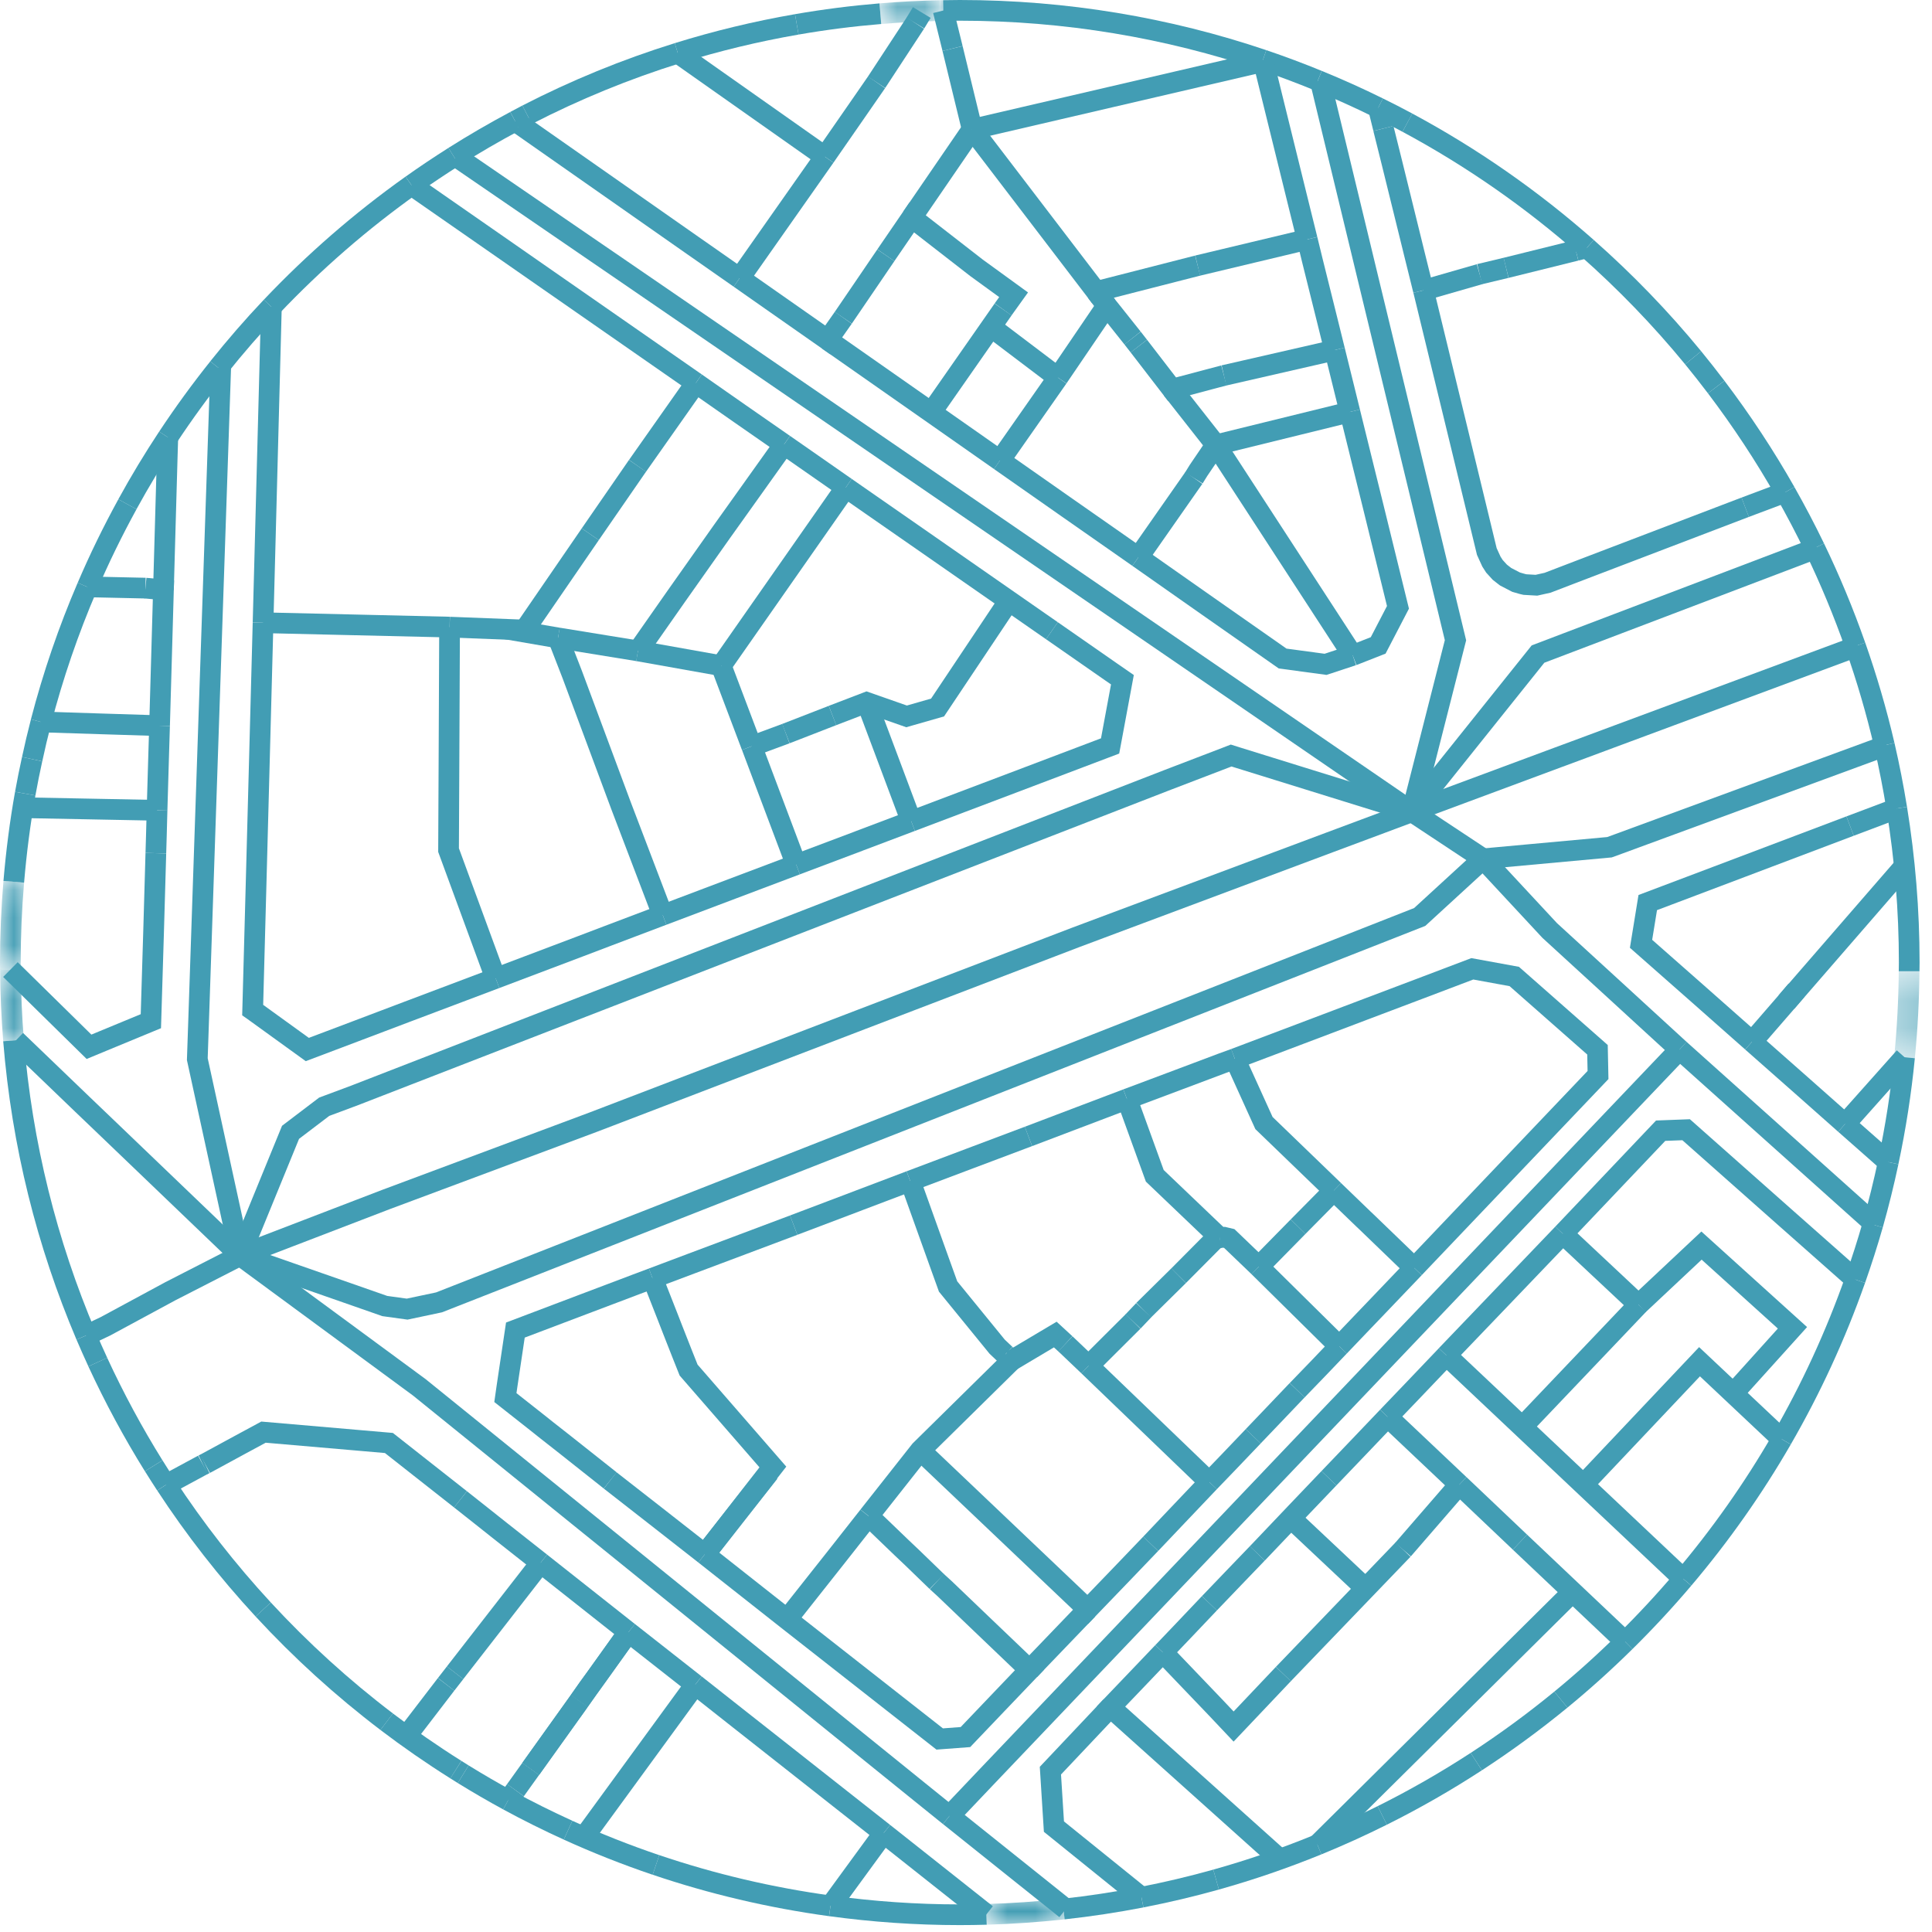 <?xml version="1.0" encoding="UTF-8"?>
<svg width="70px" height="70px" viewBox="0 0 70 70" version="1.1" xmlns="http://www.w3.org/2000/svg" xmlns:xlink="http://www.w3.org/1999/xlink">
    <!-- Generator: Sketch 60.1 (88133) - https://sketch.com -->
    <title>Logo MAP</title>
    <desc>Created with Sketch.</desc>
    <defs>
        <polygon id="path-1" points="0.621 0.25 1.621 0.25 1.621 1.133 0.621 1.133"></polygon>
        <polygon id="path-3" points="0.897 0.25 3.068 0.25 3.068 1.19 0.897 1.19"></polygon>
        <polygon id="path-5" points="0.588 0.44 1.55 0.44 1.55 3.555 0.588 3.555"></polygon>
        <polygon id="path-7" points="1 0.198 1.937 0.198 1.937 3.378 1 3.378"></polygon>
        <polygon id="path-9" points="1 0.379 1.934 0.379 1.934 2.946 1 2.946"></polygon>
        <polygon id="path-11" points="0.74 0.015 3.532 0.015 3.532 1 0.74 1"></polygon>
    </defs>
    <g id="Proposal-1" stroke="none" stroke-width="1" fill="none" fill-rule="evenodd">
        <g id="Home" transform="translate(-35, -30)">
            <g id="Logo-MAP" transform="translate(34, 29)">
                <path d="M7.08,16.843 C6.56,17.63 6.071,18.439 5.616,19.27" id="Stroke-1" stroke="#429DB4" stroke-width="0.75"></path>
                <path d="M65.559,53.146 C64.521,54.943 63.326,56.636 61.993,58.208" id="Stroke-3" stroke="#429DB4" stroke-width="0.75"></path>
                <path d="M59.883,60.482 C59.139,61.216 58.362,61.917 57.554,62.58" id="Stroke-5" stroke="#429DB4" stroke-width="0.75"></path>
                <path d="M57.554,62.58 C56.575,63.383 55.552,64.133 54.489,64.826" id="Stroke-7" stroke="#429DB4" stroke-width="0.75"></path>
                <path d="M21.582,67.311 C22.617,67.782 23.68,68.203 24.767,68.571" id="Stroke-9" stroke="#429DB4" stroke-width="0.75"></path>
                <path d="M69.275,28.004 C69.45,28.757 69.599,29.521 69.724,30.292" id="Stroke-11" stroke="#429DB4" stroke-width="0.75"></path>
                <path d="M10.832,12.116 C10.161,12.824 9.52,13.563 8.911,14.326" id="Stroke-13" stroke="#429DB4" stroke-width="0.75"></path>
                <g id="Group-17" transform="translate(34, 0.75)">
                    <mask id="mask-2" fill="white">
                        <use xlink:href="#path-1"></use>
                    </mask>
                    <g id="Clip-16"></g>
                    <path d="M1.174,0.632 C1.138,0.633 1.103,0.633 1.068,0.633" id="Stroke-15" stroke="#429DB4" stroke-width="0.75" mask="url(#mask-2)"></path>
                </g>
                <path d="M29.869,1.883 C30.864,1.71 31.875,1.581 32.897,1.496" id="Stroke-18" stroke="#429DB4" stroke-width="0.75"></path>
                <path d="M4.159,22.263 C4.596,21.239 5.085,20.24 5.617,19.27" id="Stroke-20" stroke="#429DB4" stroke-width="0.75"></path>
                <path d="M48.735,67.84 C47.542,68.327 46.316,68.749 45.061,69.101" id="Stroke-22" stroke="#429DB4" stroke-width="0.75"></path>
                <path d="M31.089,70.055 C28.91,69.757 26.796,69.257 24.767,68.57" id="Stroke-24" stroke="#429DB4" stroke-width="0.75"></path>
                <path d="M17.783,65.284 C18.316,65.613 18.859,65.929 19.411,66.229" id="Stroke-26" stroke="#429DB4" stroke-width="0.75"></path>
                <path d="M15.909,7.707 C14.076,9.01 12.377,10.488 10.832,12.117" id="Stroke-28" stroke="#429DB4" stroke-width="0.75"></path>
                <path d="M68.22,47.359 C67.508,49.38 66.616,51.316 65.559,53.145" id="Stroke-30" stroke="#429DB4" stroke-width="0.75"></path>
                <path d="M8.912,14.327 C8.265,15.137 7.654,15.976 7.08,16.844" id="Stroke-32" stroke="#429DB4" stroke-width="0.75"></path>
                <path d="M39.532,70.169 C40.486,70.066 41.428,69.921 42.357,69.742" id="Stroke-34" stroke="#429DB4" stroke-width="0.75"></path>
                <path d="M50.938,4.902 C51.293,5.077 51.645,5.256 51.993,5.444" id="Stroke-36" stroke="#429DB4" stroke-width="0.75"></path>
                <path d="M65.689,18.831 C64.936,17.504 64.097,16.233 63.181,15.024" id="Stroke-38" stroke="#429DB4" stroke-width="0.75"></path>
                <g id="Group-42" transform="translate(32, 0.75)">
                    <mask id="mask-4" fill="white">
                        <use xlink:href="#path-3"></use>
                    </mask>
                    <g id="Clip-41"></g>
                    <path d="M0.897,0.746 C1.615,0.686 2.338,0.648 3.068,0.634" id="Stroke-40" stroke="#429DB4" stroke-width="0.75" mask="url(#mask-4)"></path>
                </g>
                <path d="M62.346,13.963 C61.171,12.531 59.883,11.2 58.497,9.976" id="Stroke-43" stroke="#429DB4" stroke-width="0.75"></path>
                <path d="M17.517,65.117 C16.655,64.575 15.819,63.995 15.01,63.381" id="Stroke-45" stroke="#429DB4" stroke-width="0.75"></path>
                <path d="M51.082,66.776 C52.257,66.191 53.395,65.538 54.488,64.826" id="Stroke-47" stroke="#429DB4" stroke-width="0.75"></path>
                <path d="M36.74,70.361 C36.42,70.37 36.098,70.375 35.775,70.375 C34.185,70.375 32.622,70.264 31.09,70.055" id="Stroke-49" stroke="#429DB4" stroke-width="0.75"></path>
                <path d="M62.346,13.963 C62.631,14.31 62.908,14.665 63.181,15.024" id="Stroke-51" stroke="#429DB4" stroke-width="0.75"></path>
                <path d="M58.497,9.975 C56.518,8.227 54.336,6.703 51.992,5.444" id="Stroke-53" stroke="#429DB4" stroke-width="0.75"></path>
                <g id="Group-57" transform="translate(69, 35.75)">
                    <mask id="mask-6" fill="white">
                        <use xlink:href="#path-5"></use>
                    </mask>
                    <g id="Clip-56"></g>
                    <path d="M1.171,0.44 C1.161,1.49 1.107,2.529 1.005,3.555" id="Stroke-55" stroke="#429DB4" stroke-width="0.75" mask="url(#mask-6)"></path>
                </g>
                <path d="M68.226,24.407 C68.638,25.579 68.99,26.778 69.275,28.004" id="Stroke-58" stroke="#429DB4" stroke-width="0.75"></path>
                <path d="M70.171,36.19 C70.171,36.085 70.175,35.981 70.175,35.875 C70.175,33.974 70.019,32.109 69.724,30.292" id="Stroke-60" stroke="#429DB4" stroke-width="0.75"></path>
                <path d="M66.75,20.854 C66.418,20.167 66.063,19.492 65.688,18.831" id="Stroke-62" stroke="#429DB4" stroke-width="0.75"></path>
                <path d="M59.883,60.482 C60.619,59.756 61.323,58.998 61.992,58.209" id="Stroke-64" stroke="#429DB4" stroke-width="0.75"></path>
                <path d="M66.75,20.854 C67.306,22.004 67.798,23.191 68.226,24.408" id="Stroke-66" stroke="#429DB4" stroke-width="0.75"></path>
                <path d="M68.855,45.37 C69.067,44.625 69.253,43.87 69.416,43.105" id="Stroke-68" stroke="#429DB4" stroke-width="0.75"></path>
                <path d="M21.582,67.311 C20.844,66.975 20.119,66.614 19.41,66.229" id="Stroke-70" stroke="#429DB4" stroke-width="0.75"></path>
                <g id="Group-74" transform="translate(0, 32.75)">
                    <mask id="mask-8" fill="white">
                        <use xlink:href="#path-7"></use>
                    </mask>
                    <g id="Clip-73"></g>
                    <path d="M1.499,0.198 C1.418,1.163 1.375,2.139 1.375,3.125 C1.375,3.209 1.377,3.294 1.378,3.378" id="Stroke-72" stroke="#429DB4" stroke-width="0.75" mask="url(#mask-8)"></path>
                </g>
                <path d="M10.537,59.315 C9.242,57.913 8.06,56.402 7.011,54.799" id="Stroke-75" stroke="#429DB4" stroke-width="0.75"></path>
                <path d="M10.537,59.315 C11.905,60.797 13.402,62.158 15.011,63.381" id="Stroke-77" stroke="#429DB4" stroke-width="0.75"></path>
                <path d="M7.01,54.799 C6.861,54.57 6.713,54.34 6.569,54.108" id="Stroke-79" stroke="#429DB4" stroke-width="0.75"></path>
                <path d="M1.49,38.696 C1.795,42.464 2.702,46.061 4.116,49.389" id="Stroke-81" stroke="#429DB4" stroke-width="0.75"></path>
                <path d="M29.869,1.883 C28.398,2.138 26.959,2.486 25.558,2.922" id="Stroke-83" stroke="#429DB4" stroke-width="0.75"></path>
                <path d="M4.543,50.352 C5.143,51.65 5.819,52.904 6.568,54.108" id="Stroke-85" stroke="#429DB4" stroke-width="0.75"></path>
                <path d="M4.116,49.389 C4.254,49.713 4.397,50.033 4.544,50.352" id="Stroke-87" stroke="#429DB4" stroke-width="0.75"></path>
                <path d="M20.099,5.157 C21.838,4.262 23.662,3.512 25.558,2.922" id="Stroke-89" stroke="#429DB4" stroke-width="0.75"></path>
                <path d="M1.914,29.755 C1.727,30.803 1.59,31.869 1.499,32.949" id="Stroke-91" stroke="#429DB4" stroke-width="0.75"></path>
                <path d="M2.484,27.157 C2.368,27.603 2.262,28.053 2.165,28.506" id="Stroke-93" stroke="#429DB4" stroke-width="0.75"></path>
                <g id="Group-97" transform="translate(0, 35.75)">
                    <mask id="mask-10" fill="white">
                        <use xlink:href="#path-9"></use>
                    </mask>
                    <g id="Clip-96"></g>
                    <path d="M1.49,2.946 C1.422,2.098 1.385,1.242 1.379,0.379" id="Stroke-95" stroke="#429DB4" stroke-width="0.75" mask="url(#mask-10)"></path>
                </g>
                <path d="M4.159,22.263 C3.482,23.837 2.921,25.472 2.483,27.157" id="Stroke-98" stroke="#429DB4" stroke-width="0.75"></path>
                <path d="M19.663,5.388 C18.907,5.791 18.168,6.221 17.446,6.677" id="Stroke-100" stroke="#429DB4" stroke-width="0.75"></path>
                <path d="M17.447,6.677 C16.926,7.007 16.412,7.35 15.91,7.707" id="Stroke-102" stroke="#429DB4" stroke-width="0.75"></path>
                <path d="M20.099,5.157 C19.953,5.232 19.809,5.31 19.663,5.387" id="Stroke-104" stroke="#429DB4" stroke-width="0.75"></path>
                <path d="M51.082,66.776 C50.315,67.159 49.532,67.514 48.734,67.841" id="Stroke-106" stroke="#429DB4" stroke-width="0.75"></path>
                <path d="M46.759,3.172 C43.31,2.007 39.616,1.375 35.775,1.375 C35.573,1.375 35.373,1.379 35.174,1.382" id="Stroke-108" stroke="#429DB4" stroke-width="0.75"></path>
                <path d="M70.005,39.305 C69.879,40.594 69.68,41.862 69.415,43.105" id="Stroke-110" stroke="#429DB4" stroke-width="0.75"></path>
                <path d="M42.357,69.741 C43.272,69.563 44.174,69.35 45.061,69.101" id="Stroke-112" stroke="#429DB4" stroke-width="0.75"></path>
                <path d="M68.22,47.359 C68.45,46.705 68.663,46.042 68.855,45.37" id="Stroke-114" stroke="#429DB4" stroke-width="0.75"></path>
                <g id="Group-118" transform="translate(36, 69.75)">
                    <mask id="mask-12" fill="white">
                        <use xlink:href="#path-11"></use>
                    </mask>
                    <g id="Clip-117"></g>
                    <path d="M3.532,0.419 C2.612,0.519 1.681,0.585 0.74,0.611" id="Stroke-116" stroke="#429DB4" stroke-width="0.75" mask="url(#mask-12)"></path>
                </g>
                <path d="M50.938,4.902 C50.222,4.548 49.492,4.22 48.749,3.916" id="Stroke-119" stroke="#429DB4" stroke-width="0.75"></path>
                <path d="M48.748,3.916 C48.095,3.649 47.432,3.399 46.759,3.172" id="Stroke-121" stroke="#429DB4" stroke-width="0.75"></path>
                <path d="M17.517,65.117 C17.605,65.173 17.694,65.229 17.783,65.284" id="Stroke-123" stroke="#429DB4" stroke-width="0.75"></path>
                <path d="M2.164,28.506 C2.074,28.92 1.989,29.336 1.914,29.755" id="Stroke-125" stroke="#429DB4" stroke-width="0.75"></path>
                <polyline id="Stroke-127" stroke="#429DB4" stroke-width="0.75" points="57.623 45.701 59.422 43.807 59.533 43.69 61.169 41.967 62.092 41.932 65.645 45.081 67.555 46.77 68.22 47.359"></polyline>
                <polyline id="Stroke-129" stroke="#429DB4" stroke-width="0.75" points="63.798 51.488 65.944 49.109 63.357 46.77 62.649 46.13 60.365 48.273"></polyline>
                <polyline id="Stroke-131" stroke="#429DB4" stroke-width="0.75" points="44.819 59.09 43.863 60.097 43.13 60.865"></polyline>
                <polyline id="Stroke-133" stroke="#429DB4" stroke-width="0.75" points="20.229 65.09 21.883 62.78 21.988 62.629"></polyline>
                <polyline id="Stroke-135" stroke="#429DB4" stroke-width="0.75" points="23.771 60.134 24.786 60.931 26.191 62.035"></polyline>
                <polyline id="Stroke-137" stroke="#429DB4" stroke-width="0.75" points="21.988 62.629 22.303 62.176 22.608 61.758 23.001 61.21 23.771 60.134"></polyline>
                <polyline id="Stroke-139" stroke="#429DB4" stroke-width="0.75" points="51.276 52.334 52.187 51.383 53.404 50.107"></polyline>
                <polyline id="Stroke-141" stroke="#429DB4" stroke-width="0.75" points="56.071 56.875 55.076 55.93 53.875 54.79"></polyline>
                <polyline id="Stroke-143" stroke="#429DB4" stroke-width="0.75" points="29.41 17.101 30.547 17.893 31.645 18.659"></polyline>
                <polyline id="Stroke-145" stroke="#429DB4" stroke-width="0.75" points="31.645 18.659 32.134 18.999 32.554 19.291 34.225 20.452 38.675 23.548 39.113 23.852"></polyline>
                <line x1="29.475" y1="27.58" x2="31.163" y2="26.924" id="Stroke-147" stroke="#429DB4" stroke-width="0.75"></line>
                <polyline id="Stroke-149" stroke="#429DB4" stroke-width="0.75" points="31.645 18.659 31.204 19.291 27.129 25.12"></polyline>
                <polyline id="Stroke-151" stroke="#429DB4" stroke-width="0.75" points="10.531 23.563 10.401 28.451 10.275 33.166 10.155 37.596 10.175 37.61 12.134 39.026 13.868 38.371 15.777 37.648 15.878 37.61 18.96 36.447"></polyline>
                <polyline id="Stroke-153" stroke="#429DB4" stroke-width="0.75" points="39.113 23.852 41.267 25.351 41.667 25.628 41.267 27.782 41.221 28.027 40.102 28.451 37.672 29.372 34.016 30.755"></polyline>
                <line x1="66.09" y1="36.877" x2="65.726" y2="37.307" id="Stroke-155" stroke="#429DB4" stroke-width="0.75"></line>
                <polyline id="Stroke-157" stroke="#429DB4" stroke-width="0.75" points="68.032 30.93 63.213 32.753 60.701 33.702 60.458 35.196 62.557 37.045 63.196 37.61 64.479 38.744"></polyline>
                <polyline id="Stroke-159" stroke="#429DB4" stroke-width="0.75" points="67.85 41.725 68.668 42.446 69.415 43.106"></polyline>
                <polyline id="Stroke-161" stroke="#429DB4" stroke-width="0.75" points="41.247 62.836 39.058 65.154 39.186 67.182 42.356 69.741"></polyline>
                <line x1="8.355" y1="54.072" x2="8.429" y2="54.037" id="Stroke-163" stroke="#429DB4" stroke-width="0.75"></line>
                <polyline id="Stroke-165" stroke="#429DB4" stroke-width="0.75" points="8.355 54.072 7.078 54.762 7.01 54.799"></polyline>
                <polyline id="Stroke-167" stroke="#429DB4" stroke-width="0.75" points="24.641 47.312 26.081 46.77 27.326 46.303 29.757 45.389"></polyline>
                <polyline id="Stroke-169" stroke="#429DB4" stroke-width="0.75" points="6.27 22.309 6.922 22.37 6.855 24.724 6.781 27.293"></polyline>
                <polyline id="Stroke-171" stroke="#429DB4" stroke-width="0.75" points="6.27 22.309 4.734 22.275 4.159 22.263"></polyline>
                <line x1="21.988" y1="62.629" x2="20.229" y2="65.09" id="Stroke-173" stroke="#429DB4" stroke-width="0.75"></line>
                <line x1="20.589" y1="57.62" x2="23.771" y2="60.135" id="Stroke-175" stroke="#429DB4" stroke-width="0.75"></line>
                <line x1="21.988" y1="62.629" x2="23.771" y2="60.134" id="Stroke-177" stroke="#429DB4" stroke-width="0.75"></line>
                <line x1="20.229" y1="65.09" x2="19.676" y2="65.862" id="Stroke-179" stroke="#429DB4" stroke-width="0.75"></line>
                <polyline id="Stroke-181" stroke="#429DB4" stroke-width="0.75" points="29.757 45.389 32.02 44.532 32.134 44.488 33.979 43.789"></polyline>
                <polyline id="Stroke-183" stroke="#429DB4" stroke-width="0.75" points="43.129 60.865 42.45 61.577 41.267 62.814 41.247 62.835 41.267 62.857 41.455 63.057 47.371 68.363"></polyline>
                <polyline id="Stroke-185" stroke="#429DB4" stroke-width="0.75" points="43.129 60.865 45.048 62.87 45.696 63.556 47.499 61.653"></polyline>
                <polyline id="Stroke-187" stroke="#429DB4" stroke-width="0.75" points="52.242 46.941 52.404 46.77 54.035 45.057 58.899 39.95 58.88 39.035 57.263 37.611 57.118 37.483 55.865 36.38 54.345 36.102 52.463 36.816 50.4 37.596 50.361 37.611 48.131 38.455 45.739 39.359"></polyline>
                <polyline id="Stroke-189" stroke="#429DB4" stroke-width="0.75" points="67.85 41.725 66.283 40.337 64.479 38.745"></polyline>
                <polyline id="Stroke-191" stroke="#429DB4" stroke-width="0.75" points="70.047 32.328 65.463 37.61 64.479 38.745"></polyline>
                <polyline id="Stroke-193" stroke="#429DB4" stroke-width="0.75" points="70.005 39.305 68.666 40.808 67.85 41.724"></polyline>
                <polyline id="Stroke-195" stroke="#429DB4" stroke-width="0.75" points="6.647 31.913 6.564 34.788 6.478 37.611 6.466 38 4.734 38.716 4.225 38.927 2.886 37.611 1.378 36.129"></polyline>
                <polyline id="Stroke-197" stroke="#429DB4" stroke-width="0.75" points="6.781 27.293 6.746 28.451 6.731 28.96 6.69 30.359"></polyline>
                <polyline id="Stroke-199" stroke="#429DB4" stroke-width="0.75" points="6.781 27.293 4.734 27.229 2.484 27.157"></polyline>
                <polyline id="Stroke-201" stroke="#429DB4" stroke-width="0.75" points="34.345 53.55 36.85 55.93 40.408 59.312 41.267 58.42 41.726 57.943 42.692 56.935"></polyline>
                <polyline id="Stroke-203" stroke="#429DB4" stroke-width="0.75" points="68.032 30.93 68.667 30.691 69.724 30.292"></polyline>
                <polyline id="Stroke-205" stroke="#429DB4" stroke-width="0.75" points="50.012 24.745 50.174 24.683 50.4 24.594 50.934 24.384 51.651 23.005 50.817 19.608 50.739 19.291 50.4 17.92 49.908 15.926"></polyline>
                <polyline id="Stroke-207" stroke="#429DB4" stroke-width="0.75" points="58.368 54.79 62.577 50.338 65.558 53.145"></polyline>
                <polyline id="Stroke-209" stroke="#429DB4" stroke-width="0.75" points="47.999 51.37 47.1 52.313 46.406 53.039"></polyline>
                <polyline id="Stroke-211" stroke="#429DB4" stroke-width="0.75" points="33.979 43.789 36.133 42.977 38.263 42.175"></polyline>
                <line x1="42.438" y1="48.472" x2="42.054" y2="48.877" id="Stroke-213" stroke="#429DB4" stroke-width="0.75"></line>
                <polyline id="Stroke-215" stroke="#429DB4" stroke-width="0.75" points="42.692 56.935 43.646 55.93 43.823 55.744 44.817 54.698"></polyline>
                <polyline id="Stroke-217" stroke="#429DB4" stroke-width="0.75" points="39.601 49.69 39.235 49.353 37.652 50.294 37.424 50.073"></polyline>
                <line x1="40.439" y1="50.487" x2="39.601" y2="49.689" id="Stroke-219" stroke="#429DB4" stroke-width="0.75"></line>
                <polyline id="Stroke-221" stroke="#429DB4" stroke-width="0.75" points="41.832 40.821 43.723 40.112 45.294 39.521 45.738 39.36"></polyline>
                <polyline id="Stroke-223" stroke="#429DB4" stroke-width="0.75" points="45.739 39.36 46.796 41.69 49.329 44.134"></polyline>
                <polyline id="Stroke-225" stroke="#429DB4" stroke-width="0.75" points="29.517 59.669 30.881 57.944 31.277 57.444 32.134 56.355 32.468 55.931"></polyline>
                <polyline id="Stroke-227" stroke="#429DB4" stroke-width="0.75" points="34.943 58.303 34.044 57.433 33.664 57.073 32.475 55.93 32.471 55.927"></polyline>
                <polyline id="Stroke-229" stroke="#429DB4" stroke-width="0.75" points="23.109 54.639 23.001 54.553 21.437 53.314 20.804 52.817 20.431 52.52 19.311 51.637 19.367 51.243 19.673 49.191 22.149 48.253 22.329 48.185 23.001 47.931 24.068 47.527 24.641 47.312"></polyline>
                <polyline id="Stroke-231" stroke="#429DB4" stroke-width="0.75" points="25.012 34.155 27.563 33.191 29.849 32.328"></polyline>
                <line x1="27.129" y1="25.12" x2="24.115" y2="24.583" id="Stroke-233" stroke="#429DB4" stroke-width="0.75"></line>
                <line x1="27.129" y1="25.12" x2="28.233" y2="28.039" id="Stroke-235" stroke="#429DB4" stroke-width="0.75"></line>
                <polyline id="Stroke-237" stroke="#429DB4" stroke-width="0.75" points="26.191 62.035 27.794 63.3 29.731 64.825 30.067 65.09 31.655 66.341 32.134 66.718 33.018 67.414"></polyline>
                <line x1="22.18" y1="67.529" x2="26.191" y2="62.035" id="Stroke-239" stroke="#429DB4" stroke-width="0.75"></line>
                <line x1="55.568" y1="10.704" x2="54.61" y2="10.933" id="Stroke-241" stroke="#429DB4" stroke-width="0.75"></line>
                <polyline id="Stroke-243" stroke="#429DB4" stroke-width="0.75" points="51.123 5.655 51.437 6.916 52.168 9.882 52.229 10.131 52.573 11.519"></polyline>
                <line x1="58.095" y1="10.078" x2="58.497" y2="9.975" id="Stroke-245" stroke="#429DB4" stroke-width="0.75"></line>
                <line x1="51.834" y1="57.144" x2="47.499" y2="61.653" id="Stroke-247" stroke="#429DB4" stroke-width="0.75"></line>
                <polyline id="Stroke-249" stroke="#429DB4" stroke-width="0.75" points="46.555 57.282 45.704 58.167 44.819 59.09"></polyline>
                <polyline id="Stroke-251" stroke="#429DB4" stroke-width="0.75" points="49.356 13.685 49.102 12.658 48.557 10.468 48.475 10.131 48.364 9.675"></polyline>
                <polyline id="Stroke-253" stroke="#429DB4" stroke-width="0.75" points="42.262 13.539 43.465 15.101 45.345 14.603"></polyline>
                <polyline id="Stroke-255" stroke="#429DB4" stroke-width="0.75" points="26.213 14.874 27.825 16 29.409 17.101"></polyline>
                <polyline id="Stroke-257" stroke="#429DB4" stroke-width="0.75" points="45.052 17.12 44.425 18.043 44.255 18.318"></polyline>
                <polyline id="Stroke-259" stroke="#429DB4" stroke-width="0.75" points="42.243 21.195 44.782 22.977 47.472 24.86 49.028 25.07 50.013 24.745"></polyline>
                <polyline id="Stroke-261" stroke="#429DB4" stroke-width="0.75" points="43.465 15.101 45.052 17.12 50.012 24.745"></polyline>
                <polyline id="Stroke-263" stroke="#429DB4" stroke-width="0.75" points="37.229 17.686 35.03 16.145 30.991 13.317"></polyline>
                <line x1="36.904" y1="12.844" x2="39.331" y2="14.681" id="Stroke-265" stroke="#429DB4" stroke-width="0.75"></line>
                <line x1="46.759" y1="3.172" x2="46.774" y2="3.23" id="Stroke-267" stroke="#429DB4" stroke-width="0.75"></line>
                <line x1="35.174" y1="1.382" x2="35.513" y2="2.757" id="Stroke-269" stroke="#429DB4" stroke-width="0.75"></line>
                <line x1="50.938" y1="4.902" x2="51.124" y2="5.655" id="Stroke-271" stroke="#429DB4" stroke-width="0.75"></line>
                <polyline id="Stroke-273" stroke="#429DB4" stroke-width="0.75" points="26.535 57.318 29.517 59.67 35.047 64.007 35.98 63.937 37.139 62.722 38.303 61.504 36.556 59.834 35.224 58.559 34.943 58.303"></polyline>
                <polyline id="Stroke-275" stroke="#429DB4" stroke-width="0.75" points="28.869 54.348 27.625 55.93 26.535 57.318"></polyline>
                <polyline id="Stroke-277" stroke="#429DB4" stroke-width="0.75" points="32.471 55.926 34.345 53.55 37.652 50.293"></polyline>
                <line x1="32.471" y1="55.926" x2="32.468" y2="55.93" id="Stroke-279" stroke="#429DB4" stroke-width="0.75"></line>
                <polyline id="Stroke-281" stroke="#429DB4" stroke-width="0.75" points="37.344 12.211 37.725 11.68 36.385 10.707 34.033 8.88 33.177 10.13 33.096 10.248"></polyline>
                <line x1="34.753" y1="15.926" x2="37.344" y2="12.212" id="Stroke-283" stroke="#429DB4" stroke-width="0.75"></line>
                <polyline id="Stroke-285" stroke="#429DB4" stroke-width="0.75" points="37.424 50.073 37.129 49.793 35.351 47.612 35.048 46.771 33.979 43.789"></polyline>
                <line x1="17.489" y1="61.608" x2="17.164" y2="62.026" id="Stroke-287" stroke="#429DB4" stroke-width="0.75"></line>
                <polyline id="Stroke-289" stroke="#429DB4" stroke-width="0.75" points="17.685 55.324 18.451 55.93 19.116 56.458 20.589 57.62"></polyline>
                <line x1="20.589" y1="57.62" x2="17.488" y2="61.608" id="Stroke-291" stroke="#429DB4" stroke-width="0.75"></line>
                <line x1="19.676" y1="65.862" x2="19.41" y2="66.229" id="Stroke-293" stroke="#429DB4" stroke-width="0.75"></line>
                <polyline id="Stroke-295" stroke="#429DB4" stroke-width="0.75" points="46.605 46.896 46.729 46.771 48.032 45.445"></polyline>
                <polyline id="Stroke-297" stroke="#429DB4" stroke-width="0.75" points="52.242 46.941 50.821 48.428 50.4 48.867 49.526 49.782"></polyline>
                <polyline id="Stroke-299" stroke="#429DB4" stroke-width="0.75" points="49.328 44.134 50.4 45.168 50.505 45.267 52.065 46.771 52.242 46.941"></polyline>
                <line x1="48.032" y1="45.445" x2="49.329" y2="44.133" id="Stroke-301" stroke="#429DB4" stroke-width="0.75"></line>
                <polyline id="Stroke-303" stroke="#429DB4" stroke-width="0.75" points="57.623 45.701 56.599 46.77 55.432 47.989 53.403 50.106"></polyline>
                <polyline id="Stroke-305" stroke="#429DB4" stroke-width="0.75" points="60.366 48.273 59.534 49.148 56.17 52.681"></polyline>
                <polyline id="Stroke-307" stroke="#429DB4" stroke-width="0.75" points="60.366 48.273 59.534 47.492 58.763 46.77 57.624 45.702"></polyline>
                <line x1="53.404" y1="50.107" x2="61.993" y2="58.209" id="Stroke-309" stroke="#429DB4" stroke-width="0.75"></line>
                <line x1="19.843" y1="5.513" x2="19.663" y2="5.388" id="Stroke-311" stroke="#429DB4" stroke-width="0.75"></line>
                <polyline id="Stroke-313" stroke="#429DB4" stroke-width="0.75" points="64.232 19.378 59.534 21.172 58.392 21.608 57.072 22.114 56.668 22.204 56.252 22.18 56.161 22.159 55.931 22.093 55.55 21.895 55.342 21.733 55.145 21.517 55.036 21.346 54.87 20.982 54.461 19.291 53.902 16.985 52.574 11.52"></polyline>
                <line x1="54.61" y1="10.934" x2="52.574" y2="11.519" id="Stroke-315" stroke="#429DB4" stroke-width="0.75"></line>
                <polyline id="Stroke-317" stroke="#429DB4" stroke-width="0.75" points="55.568 10.704 57.881 10.131 58.095 10.078"></polyline>
                <polyline id="Stroke-319" stroke="#429DB4" stroke-width="0.75" points="26.535 57.318 24.762 55.93 24.73 55.905 23.108 54.639"></polyline>
                <polyline id="Stroke-321" stroke="#429DB4" stroke-width="0.75" points="24.641 47.312 25.201 48.738 25.379 49.196 25.723 50.071 25.95 50.641 29.003 54.152 26.535 57.318"></polyline>
                <polyline id="Stroke-323" stroke="#429DB4" stroke-width="0.75" points="51.276 52.334 50.4 53.252 50.396 53.257 49.15 54.559"></polyline>
                <line x1="51.834" y1="57.144" x2="53.874" y2="54.79" id="Stroke-325" stroke="#429DB4" stroke-width="0.75"></line>
                <line x1="51.276" y1="52.334" x2="53.875" y2="54.791" id="Stroke-327" stroke="#429DB4" stroke-width="0.75"></line>
                <polyline id="Stroke-329" stroke="#429DB4" stroke-width="0.75" points="25.012 34.155 23 34.917 22.006 35.295 18.959 36.447"></polyline>
                <polyline id="Stroke-331" stroke="#429DB4" stroke-width="0.75" points="18.959 36.447 17.252 31.801 17.268 28.451 17.289 23.721"></polyline>
                <polyline id="Stroke-333" stroke="#429DB4" stroke-width="0.75" points="25.012 34.155 23.502 30.194 21.734 25.442 21.218 24.113"></polyline>
                <line x1="34.165" y1="1.837" x2="34.398" y2="1.453" id="Stroke-335" stroke="#429DB4" stroke-width="0.75"></line>
                <polyline id="Stroke-337" stroke="#429DB4" stroke-width="0.75" points="27.797 11.08 26.44 10.131 26.077 9.878 23 7.723 22.41 7.31 19.843 5.513"></polyline>
                <line x1="25.558" y1="2.922" x2="30.89" y2="6.679" id="Stroke-339" stroke="#429DB4" stroke-width="0.75"></line>
                <polyline id="Stroke-341" stroke="#429DB4" stroke-width="0.75" points="7.08 16.843 7.059 17.534 6.922 22.369"></polyline>
                <polyline id="Stroke-343" stroke="#429DB4" stroke-width="0.75" points="36.74 70.361 36.096 69.851 33.018 67.414"></polyline>
                <polyline id="Stroke-345" stroke="#429DB4" stroke-width="0.75" points="31.089 70.055 32.134 68.624 33.018 67.414"></polyline>
                <polyline id="Stroke-347" stroke="#429DB4" stroke-width="0.75" points="65.689 18.831 64.464 19.291 64.232 19.379"></polyline>
                <polyline id="Stroke-349" stroke="#429DB4" stroke-width="0.75" points="48.364 9.675 48.076 8.512 47.212 5.009 46.774 3.23"></polyline>
                <polyline id="Stroke-351" stroke="#429DB4" stroke-width="0.75" points="44.394 10.623 41.267 11.423 40.717 11.563 36.224 5.683"></polyline>
                <polyline id="Stroke-353" stroke="#429DB4" stroke-width="0.75" points="44.394 10.623 46.454 10.131 48.364 9.675"></polyline>
                <polyline id="Stroke-355" stroke="#429DB4" stroke-width="0.75" points="46.774 3.23 41.267 4.511 36.224 5.684"></polyline>
                <polyline id="Stroke-357" stroke="#429DB4" stroke-width="0.75" points="42.243 21.195 41.267 20.512 39.664 19.392 39.52 19.291 37.228 17.686"></polyline>
                <polyline id="Stroke-359" stroke="#429DB4" stroke-width="0.75" points="39.33 14.681 41.101 12.076 41.267 12.283 42.035 13.248"></polyline>
                <line x1="42.262" y1="13.539" x2="42.035" y2="13.248" id="Stroke-361" stroke="#429DB4" stroke-width="0.75"></line>
                <polyline id="Stroke-363" stroke="#429DB4" stroke-width="0.75" points="44.255 18.317 43.574 19.291 42.243 21.195"></polyline>
                <line x1="39.33" y1="14.681" x2="37.228" y2="17.685" id="Stroke-365" stroke="#429DB4" stroke-width="0.75"></line>
                <polyline id="Stroke-367" stroke="#429DB4" stroke-width="0.75" points="22.387 20.356 23 19.467 23.122 19.291 24.098 17.877"></polyline>
                <polyline id="Stroke-369" stroke="#429DB4" stroke-width="0.75" points="26.213 14.874 23 12.639 20.432 10.853 19.395 10.131 15.909 7.707"></polyline>
                <polyline id="Stroke-371" stroke="#429DB4" stroke-width="0.75" points="10.531 23.563 10.639 19.485 10.644 19.291 10.833 12.116"></polyline>
                <polyline id="Stroke-373" stroke="#429DB4" stroke-width="0.75" points="10.531 23.563 13.868 23.641 17.29 23.721"></polyline>
                <line x1="26.213" y1="14.874" x2="24.098" y2="17.878" id="Stroke-375" stroke="#429DB4" stroke-width="0.75"></line>
                <line x1="20.003" y1="23.827" x2="17.289" y2="23.722" id="Stroke-377" stroke="#429DB4" stroke-width="0.75"></line>
                <polyline id="Stroke-379" stroke="#429DB4" stroke-width="0.75" points="6.647 31.913 6.665 31.301 6.69 30.359"></polyline>
                <polyline id="Stroke-381" stroke="#429DB4" stroke-width="0.75" points="6.69 30.359 4.734 30.321 1.796 30.264"></polyline>
                <polyline id="Stroke-383" stroke="#429DB4" stroke-width="0.75" points="49.909 15.926 49.655 14.895 49.356 13.685"></polyline>
                <line x1="45.052" y1="17.12" x2="49.908" y2="15.926" id="Stroke-385" stroke="#429DB4" stroke-width="0.75"></line>
                <line x1="49.356" y1="13.685" x2="45.345" y2="14.603" id="Stroke-387" stroke="#429DB4" stroke-width="0.75"></line>
                <polyline id="Stroke-389" stroke="#429DB4" stroke-width="0.75" points="49.526 49.781 48.794 50.548 48 51.37"></polyline>
                <polyline id="Stroke-391" stroke="#429DB4" stroke-width="0.75" points="45.185 45.841 45.35 45.829 45.539 45.874 46.474 46.77 46.605 46.896"></polyline>
                <line x1="46.605" y1="46.896" x2="49.526" y2="49.781" id="Stroke-393" stroke="#429DB4" stroke-width="0.75"></line>
                <polyline id="Stroke-395" stroke="#429DB4" stroke-width="0.75" points="38.263 42.175 40.02 41.508 41.267 41.035 41.832 40.821"></polyline>
                <line x1="43.705" y1="47.22" x2="42.437" y2="48.471" id="Stroke-397" stroke="#429DB4" stroke-width="0.75"></line>
                <polyline id="Stroke-399" stroke="#429DB4" stroke-width="0.75" points="45.185 45.841 42.84 43.602 41.832 40.821"></polyline>
                <polyline id="Stroke-401" stroke="#429DB4" stroke-width="0.75" points="43.705 47.22 44.152 46.77 44.951 45.966 45.022 45.909 45.1 45.863 45.184 45.841"></polyline>
                <line x1="57.977" y1="58.679" x2="48.735" y2="67.84" id="Stroke-403" stroke="#429DB4" stroke-width="0.75"></line>
                <polyline id="Stroke-405" stroke="#429DB4" stroke-width="0.75" points="56.071 56.875 59.534 60.152 59.884 60.481"></polyline>
                <polyline id="Stroke-407" stroke="#429DB4" stroke-width="0.75" points="17.685 55.324 16.066 54.05 15.091 53.282 13.868 53.176 10.547 52.889 9.675 53.36 8.429 54.037"></polyline>
                <line x1="17.163" y1="62.027" x2="15.721" y2="63.907" id="Stroke-409" stroke="#429DB4" stroke-width="0.75"></line>
                <polyline id="Stroke-411" stroke="#429DB4" stroke-width="0.75" points="24.116 24.584 25.519 22.58 27.157 20.26 27.848 19.292 29.41 17.101"></polyline>
                <polyline id="Stroke-413" stroke="#429DB4" stroke-width="0.75" points="21.218 24.112 23 24.402 24.115 24.583"></polyline>
                <polyline id="Stroke-415" stroke="#429DB4" stroke-width="0.75" points="20.003 23.827 19.948 23.894 21.218 24.113"></polyline>
                <line x1="20.003" y1="23.827" x2="22.387" y2="20.356" id="Stroke-417" stroke="#429DB4" stroke-width="0.75"></line>
                <polyline id="Stroke-419" stroke="#429DB4" stroke-width="0.75" points="49.15 54.559 47.93 55.837 47.841 55.931 46.555 57.283"></polyline>
                <polyline id="Stroke-421" stroke="#429DB4" stroke-width="0.75" points="46.407 53.039 45.513 53.975 44.817 54.698"></polyline>
                <polyline id="Stroke-423" stroke="#429DB4" stroke-width="0.75" points="40.439 50.487 41.267 49.661 42.054 48.877"></polyline>
                <polyline id="Stroke-425" stroke="#429DB4" stroke-width="0.75" points="40.439 50.487 41.267 51.284 44.817 54.698"></polyline>
                <polyline id="Stroke-427" stroke="#429DB4" stroke-width="0.75" points="34.016 30.755 32.134 31.466 32.103 31.479 29.849 32.328"></polyline>
                <polyline id="Stroke-429" stroke="#429DB4" stroke-width="0.75" points="31.163 26.924 32.134 26.552 32.401 26.449 33.847 26.956 34.97 26.634 37.553 22.767"></polyline>
                <line x1="29.475" y1="27.58" x2="28.234" y2="28.039" id="Stroke-431" stroke="#429DB4" stroke-width="0.75"></line>
                <polyline id="Stroke-433" stroke="#429DB4" stroke-width="0.75" points="32.402 26.449 33.153 28.45 34.016 30.754"></polyline>
                <polyline id="Stroke-435" stroke="#429DB4" stroke-width="0.75" points="29.849 32.328 28.389 28.451 28.234 28.039"></polyline>
                <line x1="34.034" y1="8.88" x2="36.224" y2="5.684" id="Stroke-437" stroke="#429DB4" stroke-width="0.75"></line>
                <polyline id="Stroke-439" stroke="#429DB4" stroke-width="0.75" points="32.759 3.982 32.134 4.885 30.89 6.679"></polyline>
                <polyline id="Stroke-441" stroke="#429DB4" stroke-width="0.75" points="27.797 11.08 28.95 11.888 30.99 13.316 31.554 12.513"></polyline>
                <line x1="36.224" y1="5.683" x2="35.513" y2="2.758" id="Stroke-443" stroke="#429DB4" stroke-width="0.75"></line>
                <polyline id="Stroke-445" stroke="#429DB4" stroke-width="0.75" points="31.554 12.513 32.134 11.662 33.096 10.249"></polyline>
                <line x1="32.759" y1="3.982" x2="34.165" y2="1.837" id="Stroke-447" stroke="#429DB4" stroke-width="0.75"></line>
                <polyline id="Stroke-449" stroke="#429DB4" stroke-width="0.75" points="27.797 11.08 28.464 10.131 30.89 6.679"></polyline>
                <line x1="47.832" y1="56.064" x2="50.416" y2="58.494" id="Stroke-451" stroke="#429DB4" stroke-width="0.75"></line>
                <line x1="41.102" y1="12.076" x2="40.717" y2="11.564" id="Stroke-453" stroke="#429DB4" stroke-width="0.75"></line>
                <line x1="38.303" y1="61.504" x2="40.408" y2="59.313" id="Stroke-455" stroke="#429DB4" stroke-width="0.75"></line>
                <polyline id="Stroke-457" stroke="#429DB4" stroke-width="0.75" points="9.7 46.489 9.149 46.771 7.168 47.786 4.819 49.055 4.115 49.389"></polyline>
                <polyline id="Stroke-459" stroke="#429DB4" stroke-width="0.75" points="68.311 24.407 59.619 27.636 58.076 28.21 57.427 28.45 52.155 30.409"></polyline>
                <polyline id="Stroke-461" stroke="#429DB4" stroke-width="0.75" points="52.155 30.409 50.485 31.033 49.19 31.516 41.352 34.448 39.958 34.97 33.062 37.61 32.218 37.933 23.086 41.431 22.472 41.666 14.994 44.457 13.952 44.857 10.478 46.191 9.701 46.489"></polyline>
                <polyline id="Stroke-463" stroke="#429DB4" stroke-width="0.75" points="61.855 39.026 68.751 45.202 68.94 45.37"></polyline>
                <polyline id="Stroke-465" stroke="#429DB4" stroke-width="0.75" points="61.855 39.026 60.31 37.61 59.619 36.976 57.148 34.713 54.735 32.117"></polyline>
                <polyline id="Stroke-467" stroke="#429DB4" stroke-width="0.75" points="35.4 66.797 36.741 65.385 37.022 65.09 41.352 60.546 45.749 55.93 50.485 50.959 54.475 46.771 59.619 41.372 60.531 40.415 61.855 39.026"></polyline>
                <line x1="52.155" y1="30.409" x2="54.735" y2="32.116" id="Stroke-469" stroke="#429DB4" stroke-width="0.75"></line>
                <polyline id="Stroke-471" stroke="#429DB4" stroke-width="0.75" points="69.359 28.004 68.752 28.228 68.145 28.451 59.619 31.586 59.315 31.697 54.735 32.117"></polyline>
                <polyline id="Stroke-473" stroke="#429DB4" stroke-width="0.75" points="54.735 32.117 52.438 34.224 50.485 34.992 43.821 37.611 41.352 38.581 32.218 42.171 23.086 45.76 20.513 46.771 16.908 48.187 15.752 48.432 14.941 48.32 13.952 47.974 10.505 46.771 9.701 46.49"></polyline>
                <polyline id="Stroke-475" stroke="#429DB4" stroke-width="0.75" points="8.996 14.327 8.828 19.291 8.518 28.451 8.209 37.611 8.149 39.375 9.7 46.49"></polyline>
                <polyline id="Stroke-477" stroke="#429DB4" stroke-width="0.75" points="9.7 46.489 4.819 41.81 3.983 41.01 1.575 38.696"></polyline>
                <line x1="39.617" y1="70.169" x2="35.4" y2="66.796" id="Stroke-479" stroke="#429DB4" stroke-width="0.75"></line>
                <polyline id="Stroke-481" stroke="#429DB4" stroke-width="0.75" points="35.4 66.797 34.279 65.893 33.286 65.09 32.218 64.227 23.086 56.84 21.96 55.93 16.19 51.264 13.952 49.617 10.083 46.771 9.701 46.489"></polyline>
                <polyline id="Stroke-483" stroke="#429DB4" stroke-width="0.75" points="66.835 20.854 59.618 23.598 56.725 24.698 52.154 30.41"></polyline>
                <polyline id="Stroke-485" stroke="#429DB4" stroke-width="0.75" points="52.155 30.409 50.485 29.264 49.298 28.451 46.337 26.421 41.352 23.004 35.934 19.291 32.218 16.744 23.086 10.483 22.571 10.131 17.532 6.677"></polyline>
                <polyline id="Stroke-487" stroke="#429DB4" stroke-width="0.75" points="52.155 30.409 50.485 29.89 45.852 28.451 45.607 28.374 45.409 28.451 43.295 29.261 41.352 30.015 32.218 33.559 23.086 37.104 21.78 37.61 13.952 40.648 13.871 40.68 12.747 41.099 11.527 42.026 9.701 46.489"></polyline>
                <polyline id="Stroke-489" stroke="#429DB4" stroke-width="0.75" points="48.833 3.916 50.335 10.131 50.484 10.749 52.55 19.291 53.667 23.915 53.735 24.197 52.154 30.41"></polyline>
            </g>
        </g>
    </g>
</svg>